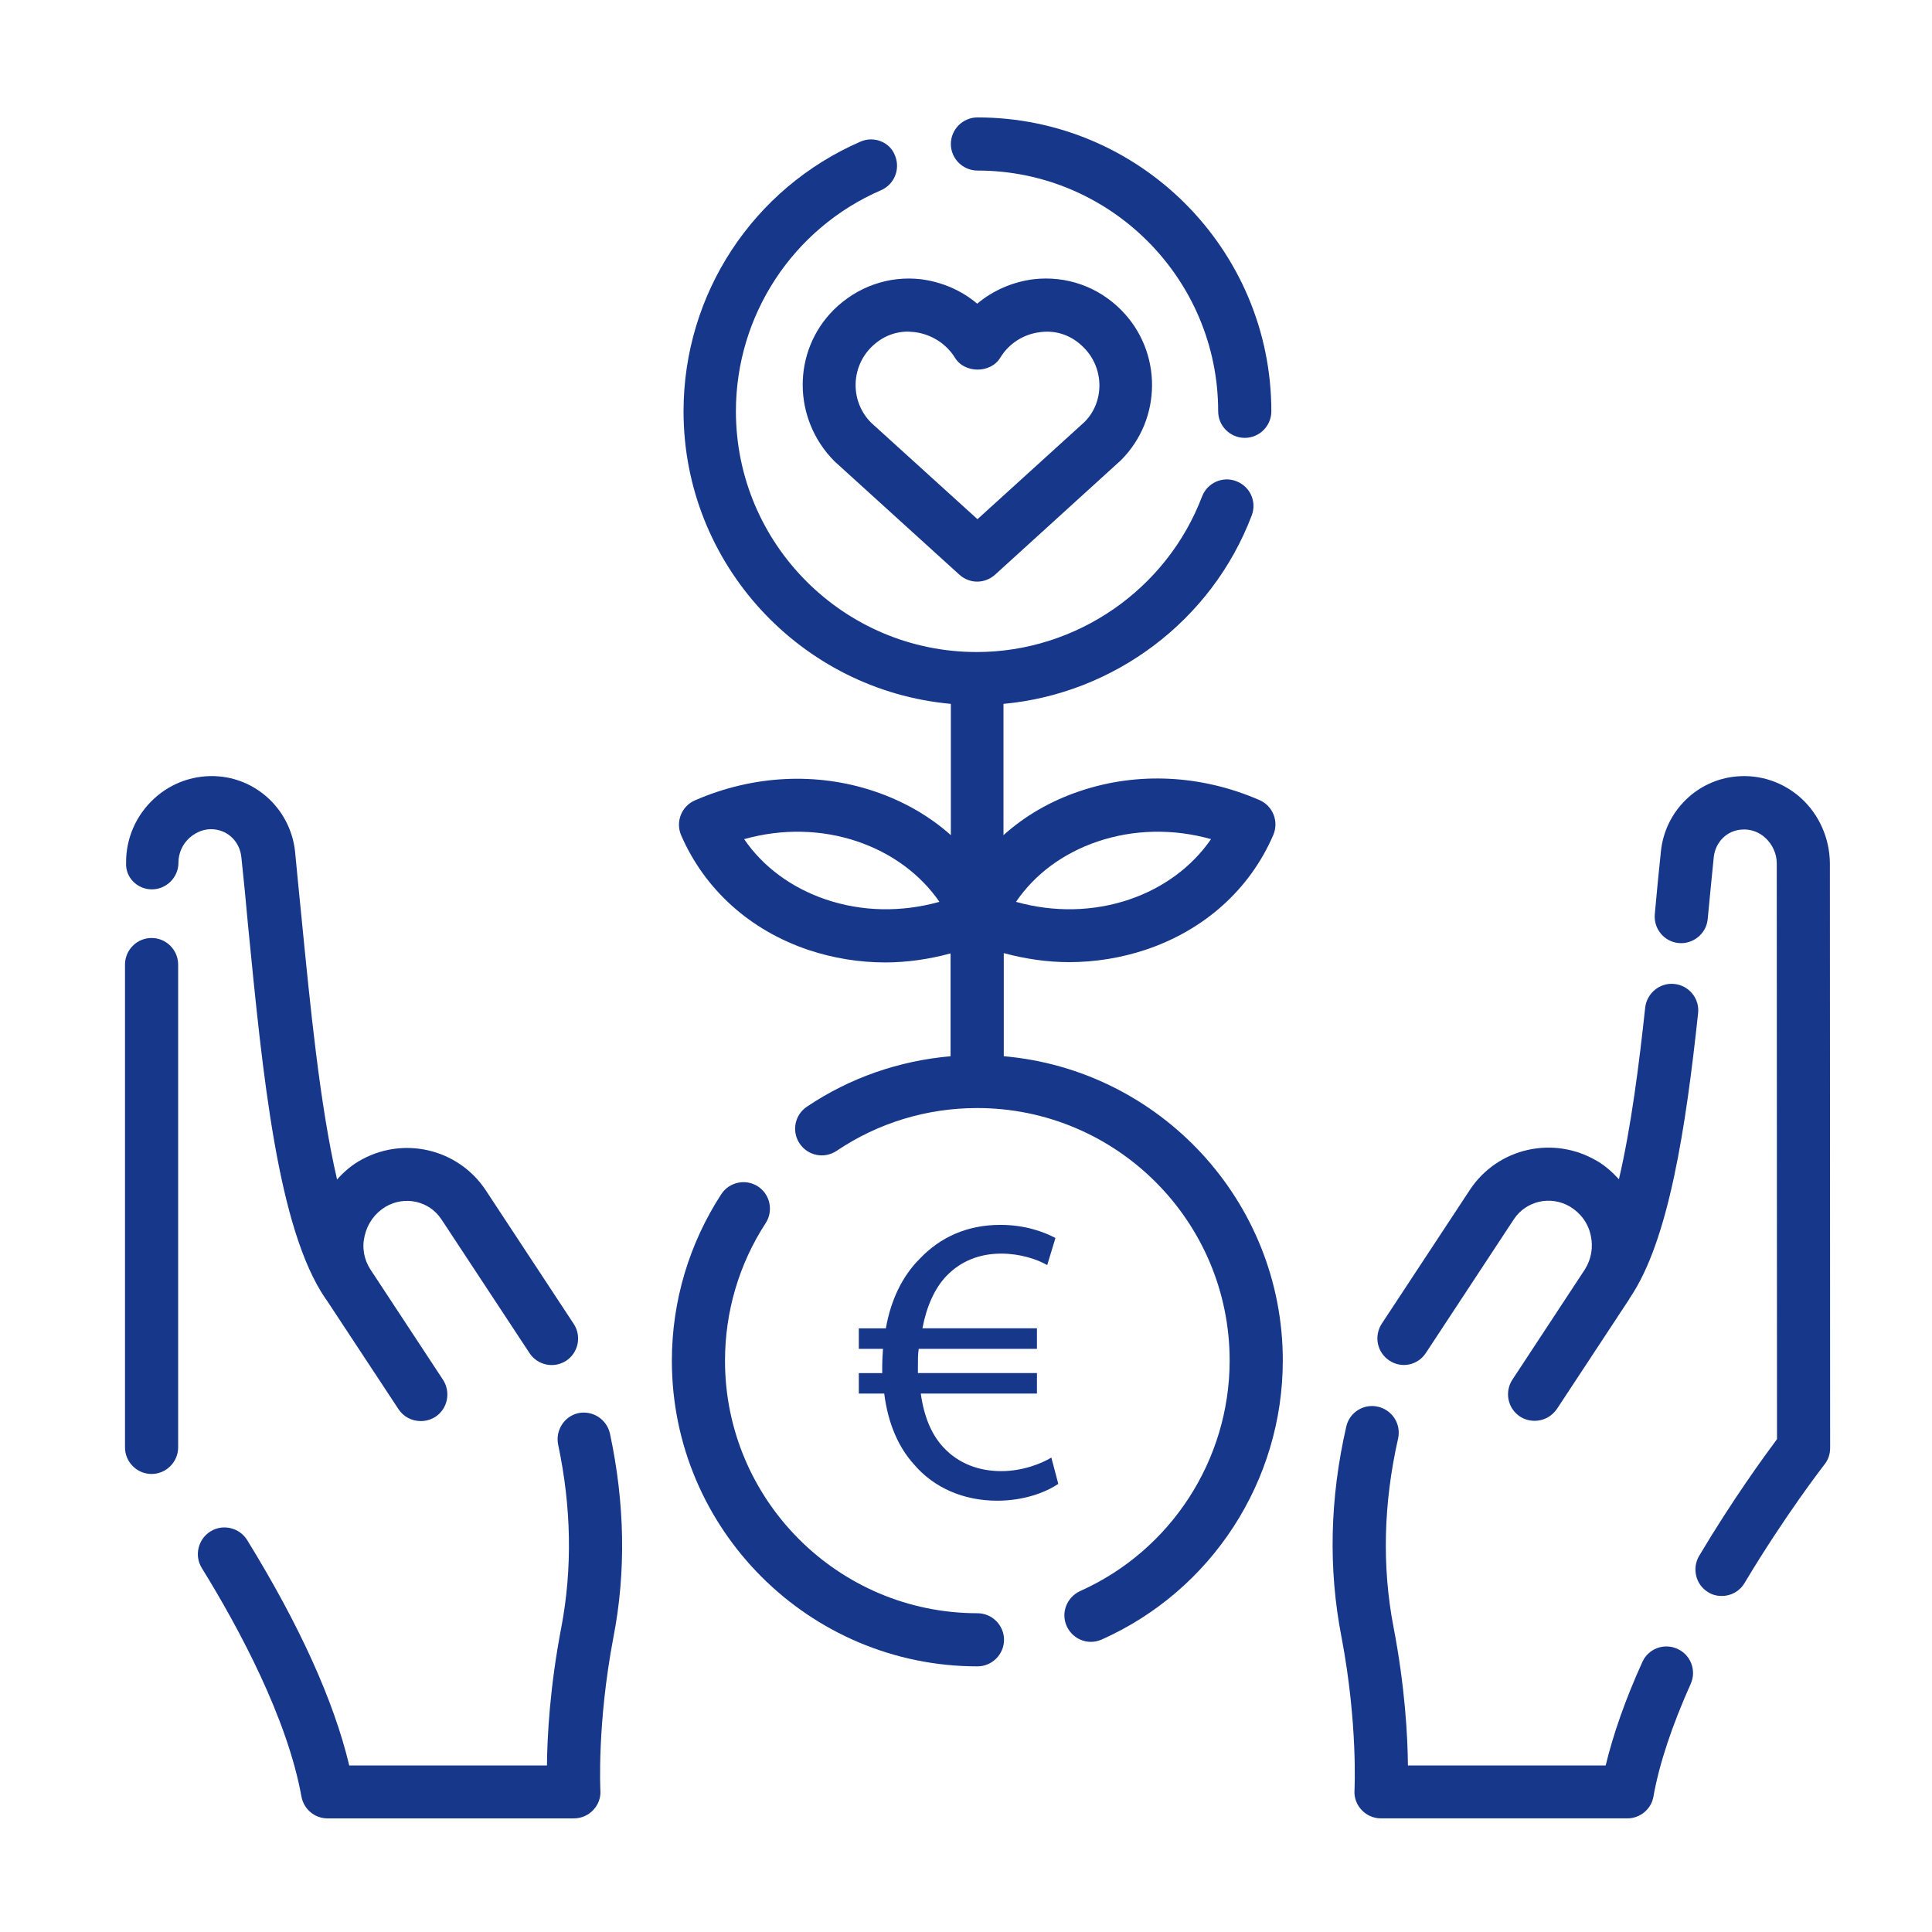 <?xml version="1.0" encoding="utf-8"?>
<!-- Generator: Adobe Illustrator 15.0.0, SVG Export Plug-In  -->
<!DOCTYPE svg PUBLIC "-//W3C//DTD SVG 1.1//EN" "http://www.w3.org/Graphics/SVG/1.1/DTD/svg11.dtd">
<svg version="1.1"
	 xmlns="http://www.w3.org/2000/svg" xmlns:xlink="http://www.w3.org/1999/xlink" xmlns:a="http://ns.adobe.com/AdobeSVGViewerExtensions/3.0/"
	 x="0px" y="0px" width="130px" height="130px" viewBox="-8.411 -7.901 130 130" enable-background="new -8.411 -7.901 130 130"
	 xml:space="preserve">
<defs>
</defs>
<path fill="#16378A" d="M57.36,104.225c0.981,0,1.788-0.807,1.788-1.788c0-0.983-0.807-1.787-1.788-1.787
	c-9.372,0-16.987-7.621-16.987-16.987c0-3.311,0.945-6.51,2.735-9.262c0.536-0.823,0.304-1.932-0.517-2.468
	c-0.823-0.536-1.931-0.304-2.467,0.517c-2.164,3.327-3.327,7.206-3.327,11.213C36.798,94.999,46.024,104.225,57.36,104.225z"/>
<path fill="#16378A" d="M29.147,89.313c0.89,4.202,0.961,8.333,0.213,12.281c-0.768,3.99-0.951,7.333-0.967,9.301H15.089
	c-1.034-4.347-3.343-9.441-6.866-15.164c-0.517-0.84-1.627-1.107-2.465-0.591c-0.84,0.52-1.111,1.63-0.591,2.467
	c2.54,4.114,5.755,10.121,6.706,15.38c0.16,0.856,0.895,1.467,1.749,1.467H30.2c0.5,0,0.964-0.199,1.304-0.559
	c0.34-0.356,0.52-0.84,0.483-1.32c0-0.039-0.232-4.471,0.876-10.298c0.859-4.418,0.771-9.032-0.232-13.716
	c-0.216-0.964-1.161-1.572-2.128-1.376C29.556,87.397,28.946,88.348,29.147,89.313z"/>
<path fill="#16378A" d="M1.785,91.279c0.986,0,1.791-0.807,1.791-1.787V57.003c0-0.984-0.804-1.789-1.791-1.789
	C0.804,55.214,0,56.019,0,57.003v32.489C0,90.473,0.804,91.279,1.785,91.279z"/>
<path fill="#16378A" d="M1.805,51.942c0.983,0,1.79-0.806,1.79-1.788c0-0.644,0.268-1.251,0.749-1.681
	c0.464-0.412,1.039-0.626,1.627-0.572c1,0.09,1.752,0.858,1.859,1.877c0.16,1.467,0.304,3.003,0.448,4.577
	c0.986,10.031,1.987,20.417,5.222,25.139l0.019,0.017c0,0,0,0.022,0.017,0.022l4.863,7.38c0.337,0.522,0.912,0.807,1.5,0.807
	c0.343,0,0.68-0.091,0.984-0.284c0.823-0.539,1.055-1.647,0.52-2.487l-4.882-7.419c-0.445-0.682-0.589-1.483-0.393-2.29
	c0.196-0.823,0.68-1.5,1.396-1.935c1.285-0.768,2.951-0.408,3.771,0.846l5.921,8.991c0.536,0.823,1.644,1.056,2.467,0.52
	c0.82-0.539,1.053-1.645,0.517-2.471l-5.918-8.99c-1.876-2.847-5.65-3.703-8.582-1.948c-0.536,0.32-1.02,0.749-1.431,1.213
	c-1.163-5.023-1.807-11.71-2.376-17.468c-0.163-1.572-0.304-3.129-0.45-4.595c-0.285-2.701-2.432-4.828-5.111-5.061
	c-1.575-0.142-3.183,0.394-4.363,1.485c-1.215,1.108-1.912,2.682-1.895,4.327C0.017,51.137,0.824,51.942,1.805,51.942z"/>
<path fill="#16378A" d="M85.074,83.646c0.82,0.553,1.931,0.32,2.467-0.522l5.919-8.994c0.823-1.231,2.467-1.607,3.771-0.84
	c0.716,0.432,1.219,1.111,1.396,1.935c0.177,0.801,0.035,1.608-0.393,2.288l-4.88,7.421c-0.536,0.823-0.323,1.929,0.517,2.484
	c0.305,0.196,0.645,0.284,0.981,0.284c0.594,0,1.146-0.284,1.503-0.804l4.863-7.386c0,0,0,0,0-0.017l0.019-0.017
	c0-0.017,0.017-0.017,0.017-0.036c2.631-3.862,3.774-11.497,4.596-19.167c0.11-0.983-0.608-1.862-1.589-1.967
	c-0.968-0.108-1.859,0.607-1.971,1.591c-0.408,3.791-0.944,8.029-1.768,11.55c-0.429-0.464-0.893-0.893-1.448-1.216
	c-2.932-1.752-6.706-0.912-8.582,1.932l-5.921,8.993C84.019,81.998,84.251,83.106,85.074,83.646z"/>
<path fill="#16378A" d="M82.73,112.574c-0.035,0.48,0.145,0.964,0.484,1.32c0.34,0.359,0.804,0.559,1.304,0.559h16.578
	c0.856,0,1.608-0.627,1.749-1.467c0.396-2.235,1.255-4.775,2.506-7.582c0.409-0.893,0-1.965-0.897-2.359
	c-0.909-0.412-1.965,0-2.357,0.892c-1.13,2.487-1.95,4.83-2.467,6.958H86.325c-0.017-1.968-0.198-5.311-0.967-9.301
	c-0.787-4.078-0.677-8.35,0.304-12.693c0.216-0.967-0.373-1.912-1.34-2.144c-0.964-0.232-1.932,0.373-2.146,1.337
	c-1.108,4.83-1.213,9.585-0.32,14.163C82.963,108.087,82.73,112.519,82.73,112.574z"/>
<path fill="#16378A" d="M112.804,45.828c-1.193-1.091-2.769-1.627-4.36-1.485c-2.683,0.232-4.829,2.36-5.098,5.061
	c-0.141,1.359-0.284,2.773-0.409,4.203c-0.091,0.984,0.628,1.859,1.608,1.948c0.965,0.089,1.859-0.626,1.951-1.61
	c0.141-1.43,0.268-2.825,0.408-4.165c0.108-1.02,0.876-1.788,1.86-1.859c0.571-0.054,1.18,0.142,1.627,0.572
	c0.464,0.43,0.752,1.056,0.752,1.698l0.017,38.745c-0.841,1.13-2.984,4.062-5.239,7.853c-0.497,0.84-0.232,1.948,0.61,2.448
	c0.285,0.183,0.605,0.251,0.912,0.251c0.608,0,1.196-0.301,1.536-0.876c2.735-4.575,5.347-7.938,5.38-7.977
	c0.251-0.317,0.376-0.696,0.376-1.107l-0.017-39.336C114.702,48.509,114.006,46.936,112.804,45.828z"/>
<path fill="#16378A" d="M50.423,45.344c-3.879-1.306-8.173-1.09-12.069,0.608c-0.912,0.394-1.324,1.448-0.929,2.359
	c1.589,3.648,4.631,6.384,8.563,7.708c1.663,0.554,3.415,0.84,5.167,0.84c1.465,0,2.951-0.215,4.396-0.608v6.92
	c-3.467,0.305-6.775,1.448-9.67,3.396c-0.823,0.555-1.036,1.666-0.483,2.483c0.555,0.823,1.663,1.039,2.487,0.486
	c2.788-1.879,6.059-2.879,9.457-2.879c9.37,0,16.987,7.617,16.987,16.987c0,6.687-3.951,12.781-10.065,15.517
	c-0.897,0.415-1.304,1.468-0.897,2.36c0.307,0.663,0.95,1.055,1.627,1.055c0.252,0,0.483-0.052,0.735-0.16
	c7.402-3.305,12.177-10.673,12.177-18.771c0-10.731-8.278-19.563-18.775-20.475v-6.938c1.451,0.392,2.932,0.608,4.399,0.608
	c1.751,0,3.506-0.286,5.166-0.84c3.935-1.323,6.991-4.059,8.565-7.706c0.396-0.913-0.017-1.967-0.928-2.361
	c-3.899-1.698-8.189-1.914-12.069-0.606c-1.97,0.662-3.702,1.662-5.153,2.967v-8.833c7.438-0.68,14.021-5.596,16.703-12.677
	c0.356-0.93-0.108-1.949-1.036-2.306c-0.912-0.359-1.951,0.106-2.308,1.036c-2.379,6.257-8.457,10.459-15.161,10.459
	c-8.943,0-16.202-7.278-16.202-16.198c0-6.456,3.827-12.302,9.765-14.877c0.909-0.394,1.323-1.448,0.928-2.36
	c-0.34-0.875-1.396-1.305-2.304-0.912C42.25,4.774,37.583,11.889,37.583,19.776c0,10.298,7.921,18.773,17.987,19.685v8.833
	C54.125,47.007,52.387,46.006,50.423,45.344z M47.151,52.621c-2.307-0.786-4.222-2.198-5.49-4.058
	c2.556-0.716,5.203-0.662,7.634,0.16c2.307,0.788,4.222,2.2,5.507,4.059C52.227,53.498,49.583,53.444,47.151,52.621z M65.442,48.723
	c2.429-0.822,5.096-0.876,7.635-0.16c-1.288,1.859-3.184,3.271-5.49,4.058c-2.432,0.823-5.078,0.877-7.635,0.162
	C61.221,50.923,63.116,49.511,65.442,48.723z"/>
<path fill="#16378A" d="M47.688,12.946c-2.791,2.789-2.791,7.33,0.05,10.191l8.408,7.634c0.337,0.304,0.768,0.464,1.196,0.464
	c0.432,0,0.857-0.16,1.2-0.464l8.474-7.706c2.788-2.79,2.788-7.331,0-10.12c-1.572-1.575-3.702-2.307-5.883-2.057
	c-1.411,0.18-2.719,0.75-3.791,1.646c-1.055-0.896-2.378-1.466-3.79-1.646C51.387,10.639,49.262,11.389,47.688,12.946z
	 M53.139,14.446c1.127,0.144,2.128,0.789,2.703,1.717c0.641,1.074,2.412,1.074,3.056,0c0.574-0.948,1.574-1.591,2.699-1.717
	c1.091-0.142,2.13,0.234,2.915,1.039c1.396,1.393,1.396,3.664,0.055,5.005l-7.206,6.544l-7.153-6.49
	c-1.396-1.395-1.396-3.667,0-5.077c0.699-0.697,1.553-1.055,2.484-1.055C52.835,14.43,52.998,14.43,53.139,14.446z"/>
<path fill="#16378A" d="M57.36,3.575c8.938,0,16.197,7.278,16.197,16.201c0,0.982,0.804,1.786,1.79,1.786
	c0.984,0,1.788-0.804,1.788-1.786C77.136,8.869,68.267,0,57.36,0c-0.983,0-1.79,0.806-1.79,1.789
	C55.57,2.771,56.377,3.575,57.36,3.575z"/>
<path fill="#16378A" d="M62.799,91.945c-0.857,0.58-2.321,1.133-4.114,1.133c-2.238,0-4.255-0.856-5.609-2.459
	c-1.047-1.16-1.738-2.761-1.989-4.75h-1.71v-1.378h1.575c0-0.139,0-0.276,0-0.415c0-0.414,0.025-0.829,0.052-1.216h-1.627v-1.381
	h1.821c0.334-1.935,1.133-3.537,2.266-4.667c1.382-1.465,3.206-2.294,5.44-2.294c1.658,0,2.929,0.47,3.703,0.885l-0.553,1.82
	c-0.719-0.411-1.852-0.771-3.095-0.771c-1.492,0-2.733,0.522-3.672,1.489c-0.801,0.829-1.354,2.072-1.63,3.537h7.706v1.381h-7.955
	c-0.055,0.359-0.055,0.746-0.055,1.161c0,0.165,0,0.304,0,0.47h8.01v1.378h-7.816c0.221,1.603,0.746,2.788,1.52,3.617
	c1.022,1.105,2.401,1.603,3.894,1.603c1.464,0,2.735-0.525,3.371-0.912L62.799,91.945z"/>
</svg>
